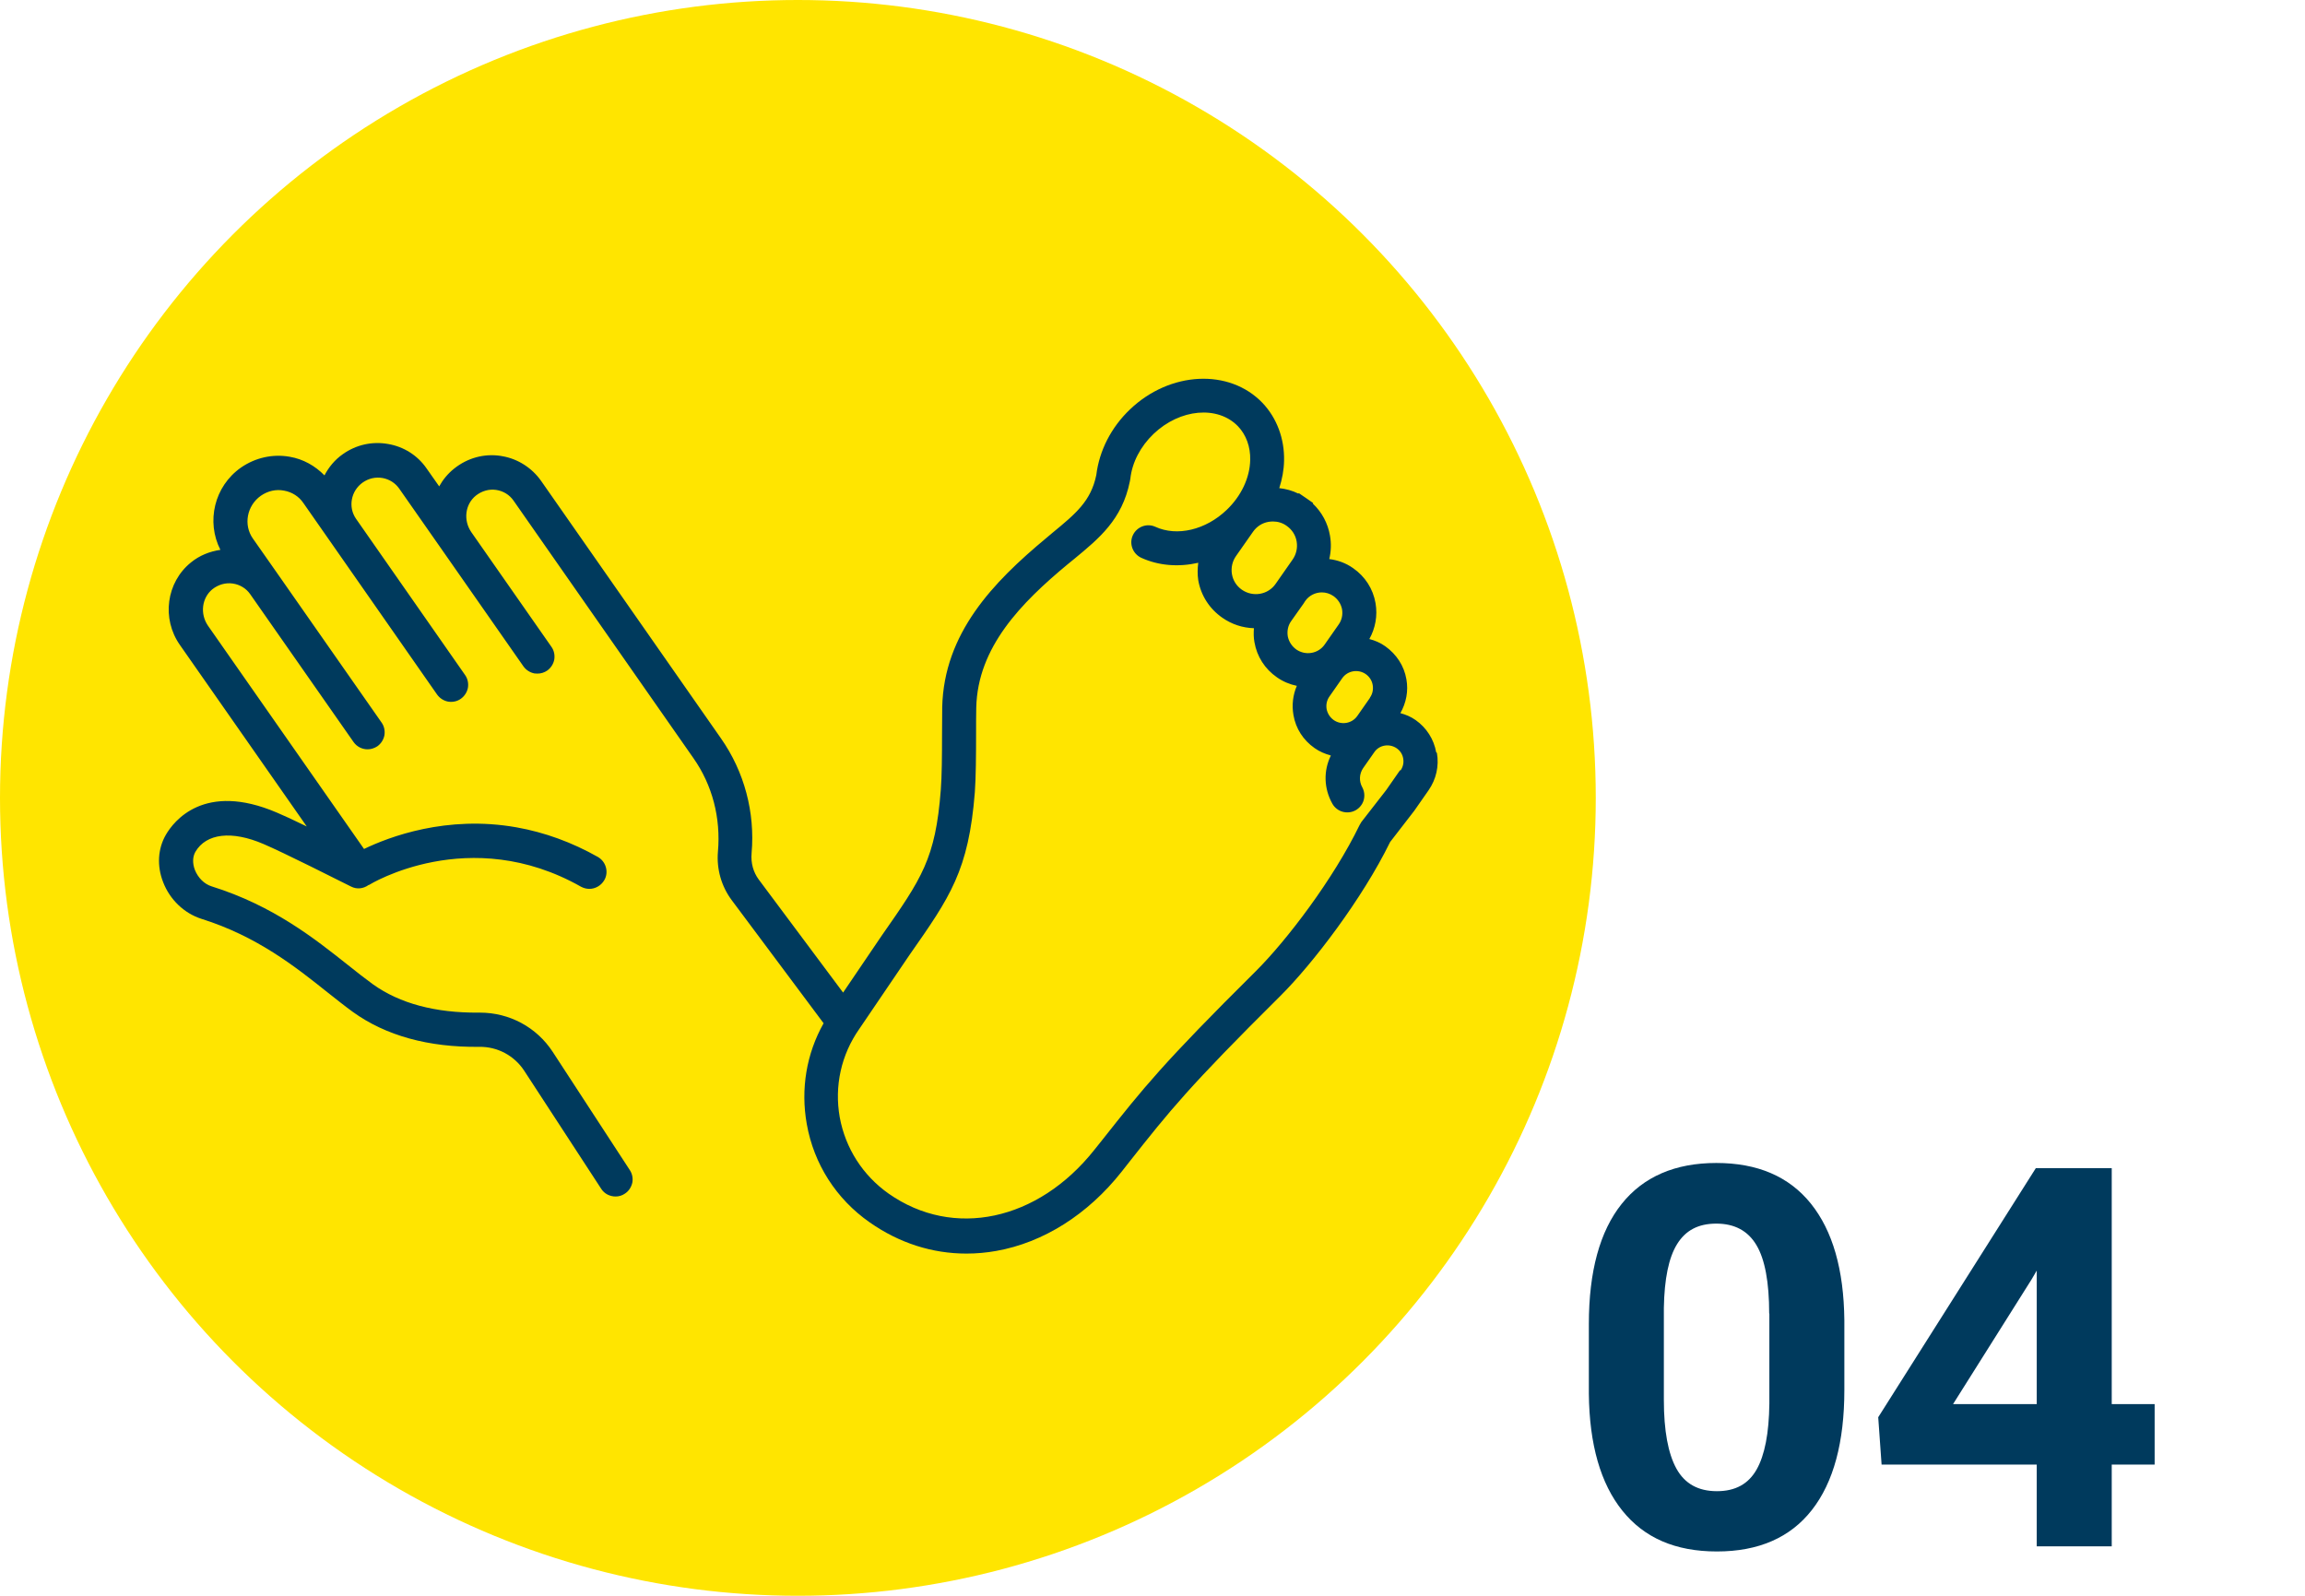 <?xml version="1.0" encoding="UTF-8"?>
<svg xmlns="http://www.w3.org/2000/svg" viewBox="0 0 130 90">
  <defs>
    <style>
      .cls-1 {
        fill: #003a5d;
      }

      .cls-2 {
        fill: #ffe500;
      }
    </style>
  </defs>
  <g id="_アイコン" data-name="アイコン">
    <circle class="cls-2" cx="45" cy="45" r="45"/>
    <path class="cls-1" d="M81,42.43c-.13-.74-.55-1.39-1.16-1.82-.27-.19-.56-.31-.86-.39.33-.58.46-1.25.34-1.91-.13-.76-.56-1.41-1.19-1.86-.28-.2-.59-.33-.9-.41.34-.61.47-1.31.35-2.02-.14-.81-.59-1.51-1.27-1.98-.41-.29-.87-.45-1.34-.51.1-.43.12-.87.04-1.32-.12-.7-.46-1.33-.97-1.81l.02-.03-.4-.28s-.02-.01-.03-.02l-.38-.26-.02.03c-.34-.17-.71-.27-1.08-.31.16-.5.26-1.02.27-1.54.03-1.25-.41-2.42-1.22-3.27-1.87-1.95-5.22-1.78-7.47.37-1.06,1.01-1.73,2.32-1.9,3.7-.3,1.47-1.16,2.18-2.46,3.25l-.38.32c-2.98,2.48-5.75,5.35-5.85,9.52,0,.41-.01.97-.01,1.57,0,1.11-.01,2.37-.07,3.1-.3,3.89-1.07,4.98-3.34,8.23l-2.17,3.2-4.76-6.38c-.3-.41-.45-.91-.4-1.49.2-2.29-.41-4.59-1.73-6.47l-10.15-14.53c-.51-.72-1.3-1.23-2.17-1.38l-.11-.02c-.94-.14-1.87.12-2.62.72-.35.28-.63.62-.84,1l-.71-1.01c-.51-.74-1.29-1.23-2.17-1.38-.9-.16-1.8.04-2.55.57-.46.32-.8.74-1.04,1.2-.53-.54-1.2-.92-1.96-1.05h0c-.96-.17-1.94.05-2.75.61-1.51,1.06-1.97,3.05-1.16,4.64-.6.09-1.17.31-1.66.71-1.39,1.12-1.67,3.17-.62,4.66l7.15,10.23c-.76-.37-1.32-.63-1.68-.78-4.11-1.76-5.83.5-6.26,1.24-.46.79-.52,1.76-.16,2.68.38.99,1.19,1.76,2.16,2.07,3.13.98,5.31,2.71,7.09,4.13.51.4.98.78,1.45,1.12,1.86,1.34,4.26,2,7.12,1.97,1.03-.02,1.98.49,2.54,1.34l4.35,6.67c.18.28.49.43.81.43.18,0,.36-.05.52-.16.22-.14.36-.36.42-.61.05-.25,0-.51-.14-.72l-4.35-6.67c-.91-1.39-2.44-2.21-4.1-2.21h-.07c-2.43.02-4.45-.51-5.97-1.6-.44-.32-.9-.68-1.4-1.08-1.88-1.49-4.21-3.35-7.69-4.44-.42-.13-.77-.48-.95-.93-.14-.37-.13-.74.03-1.02.61-1.04,2.05-1.21,3.84-.44,1.13.48,4.3,2.08,4.94,2.4.33.17.7.12.99-.09,0,0,.01,0,.02,0,.06-.04,5.66-3.47,11.96.1.15.08.31.12.47.12.33,0,.66-.18.84-.49.13-.22.16-.48.09-.73s-.23-.45-.45-.58c-1.47-.83-3.01-1.39-4.59-1.67-3.94-.7-7.19.54-8.6,1.22l-8.8-12.59c-.46-.67-.35-1.57.25-2.06.33-.26.74-.38,1.15-.32.4.06.75.27.98.6l5.83,8.34c.19.27.49.41.79.41.19,0,.38-.06.55-.17.21-.15.35-.37.4-.62.04-.25-.01-.51-.16-.72l-5.83-8.34s0,0,0,0c0,0,0,0,0,0l-1.43-2.04c-.54-.77-.34-1.85.45-2.41.39-.27.85-.38,1.31-.29.45.08.84.33,1.09.7l1.39,1.99s0,0,0,0c0,0,0,0,0,0l6.15,8.81c.15.21.37.35.62.4.26.04.51-.01.72-.16.21-.15.35-.37.4-.62.04-.25-.01-.51-.16-.72l-6.15-8.81s0,0,0,0c-.46-.66-.29-1.58.38-2.05.33-.23.72-.32,1.12-.25.38.07.71.28.93.59l2.49,3.56s0,0,0,0c0,0,0,0,0,0l4.52,6.47c.15.21.37.35.62.4.06,0,.11.01.17.01.2,0,.39-.06.55-.17.21-.15.35-.37.4-.62.04-.25-.01-.51-.16-.72l-4.52-6.47s0,0,0,0c-.46-.67-.35-1.57.26-2.06.33-.26.74-.38,1.14-.32.4.06.75.27.98.6l10.15,14.53c1.06,1.51,1.55,3.36,1.38,5.28-.08.97.19,1.94.78,2.73l5.18,6.94c-.97,1.72-1.3,3.71-.95,5.68.4,2.26,1.66,4.23,3.55,5.55,1.67,1.17,3.53,1.76,5.46,1.76.55,0,1.12-.05,1.68-.15,2.65-.47,5.16-2.05,7.07-4.47l.44-.56c2.29-2.9,3.34-4.22,8.51-9.35,1.83-1.82,4.62-5.47,6.19-8.68l1.36-1.76.81-1.16c.43-.62.6-1.37.47-2.11ZM77.27,39.35l-.72,1.03c-.3.43-.9.53-1.33.23-.21-.15-.35-.37-.4-.62-.04-.25.01-.5.16-.71l.72-1.03c.3-.43.9-.53,1.33-.23.21.15.35.37.39.62.04.25-.01.5-.16.71ZM75.69,34.36c.05.3-.01.61-.19.86l-.79,1.13c-.36.52-1.08.64-1.6.28h0c-.25-.18-.42-.44-.48-.74-.05-.3.01-.61.19-.86l.7-.99h0s.09-.14.09-.14c.22-.32.58-.49.94-.49.23,0,.46.07.66.21.25.18.42.44.48.74ZM73.13,30.54c.06.36-.02.72-.23,1.02l-.95,1.36h0c-.43.63-1.29.77-1.91.34-.3-.21-.5-.52-.56-.88-.06-.36.02-.72.23-1.02l.96-1.37c.21-.3.52-.5.88-.56.08-.01.16-.02.24-.02.28,0,.55.08.78.25.3.21.5.52.56.88ZM78.96,43.44l-.78,1.12-1.4,1.8-.1.17c-1.47,3.04-4.11,6.51-5.86,8.25-5.25,5.21-6.32,6.56-8.66,9.52l-.44.55c-3.18,4.01-7.95,5.03-11.6,2.47-1.46-1.03-2.44-2.56-2.76-4.31-.31-1.75.08-3.53,1.11-4.99l2.83-4.17c2.29-3.27,3.33-4.75,3.68-9.17.06-.81.07-2.1.07-3.33,0-.55,0-1.07.01-1.45.08-3.4,2.53-5.9,5.16-8.08l.38-.31c1.38-1.14,2.69-2.21,3.12-4.35l.03-.16c.1-.92.57-1.82,1.31-2.53,1.49-1.42,3.62-1.61,4.76-.43.46.48.71,1.16.69,1.9-.02,1.01-.51,2.04-1.33,2.82-1.18,1.13-2.8,1.51-4.02.95-.48-.22-1.05,0-1.27.48-.22.48,0,1.05.48,1.27.99.45,2.11.53,3.21.28-.04.32-.05.65,0,.98.15.87.64,1.62,1.36,2.12.53.37,1.14.57,1.78.59-.02.26-.02.53.03.79.14.81.59,1.51,1.27,1.98.34.24.73.4,1.12.48-.22.51-.29,1.08-.19,1.65.13.76.55,1.41,1.19,1.86.28.2.6.33.92.42-.42.85-.4,1.85.08,2.71.12.22.33.39.58.46.25.07.51.04.73-.08.22-.12.39-.33.46-.57.07-.25.04-.51-.08-.73-.19-.34-.17-.76.05-1.08l.63-.9c.28-.41.85-.5,1.26-.22.2.14.33.34.37.58.04.24-.01.47-.15.67Z"/>
  </g>
  <g id="_数字" data-name="数字">
    <g>
      <path class="cls-1" d="M104.02,78.39c0,2.95-.61,5.21-1.83,6.77s-3.01,2.34-5.36,2.34-4.1-.77-5.33-2.3-1.86-3.73-1.89-6.59v-3.93c0-2.98.62-5.24,1.85-6.78s3.02-2.31,5.34-2.31,4.1.76,5.33,2.29,1.86,3.72,1.89,6.58v3.93ZM99.78,74.08c0-1.77-.24-3.06-.72-3.86-.48-.81-1.24-1.21-2.26-1.21s-1.73.38-2.21,1.15-.72,1.97-.75,3.6v5.19c0,1.74.24,3.03.71,3.88.47.85,1.23,1.27,2.28,1.27s1.78-.41,2.24-1.22.7-2.05.72-3.72v-5.07Z"/>
      <path class="cls-1" d="M119.1,79.19h2.42v3.41h-2.42v4.61h-4.23v-4.61h-8.75l-.19-2.67,8.89-14.05h4.28v13.3ZM110.15,79.19h4.72v-7.53l-.28.48-4.44,7.05Z"/>
    </g>
  </g>
</svg>